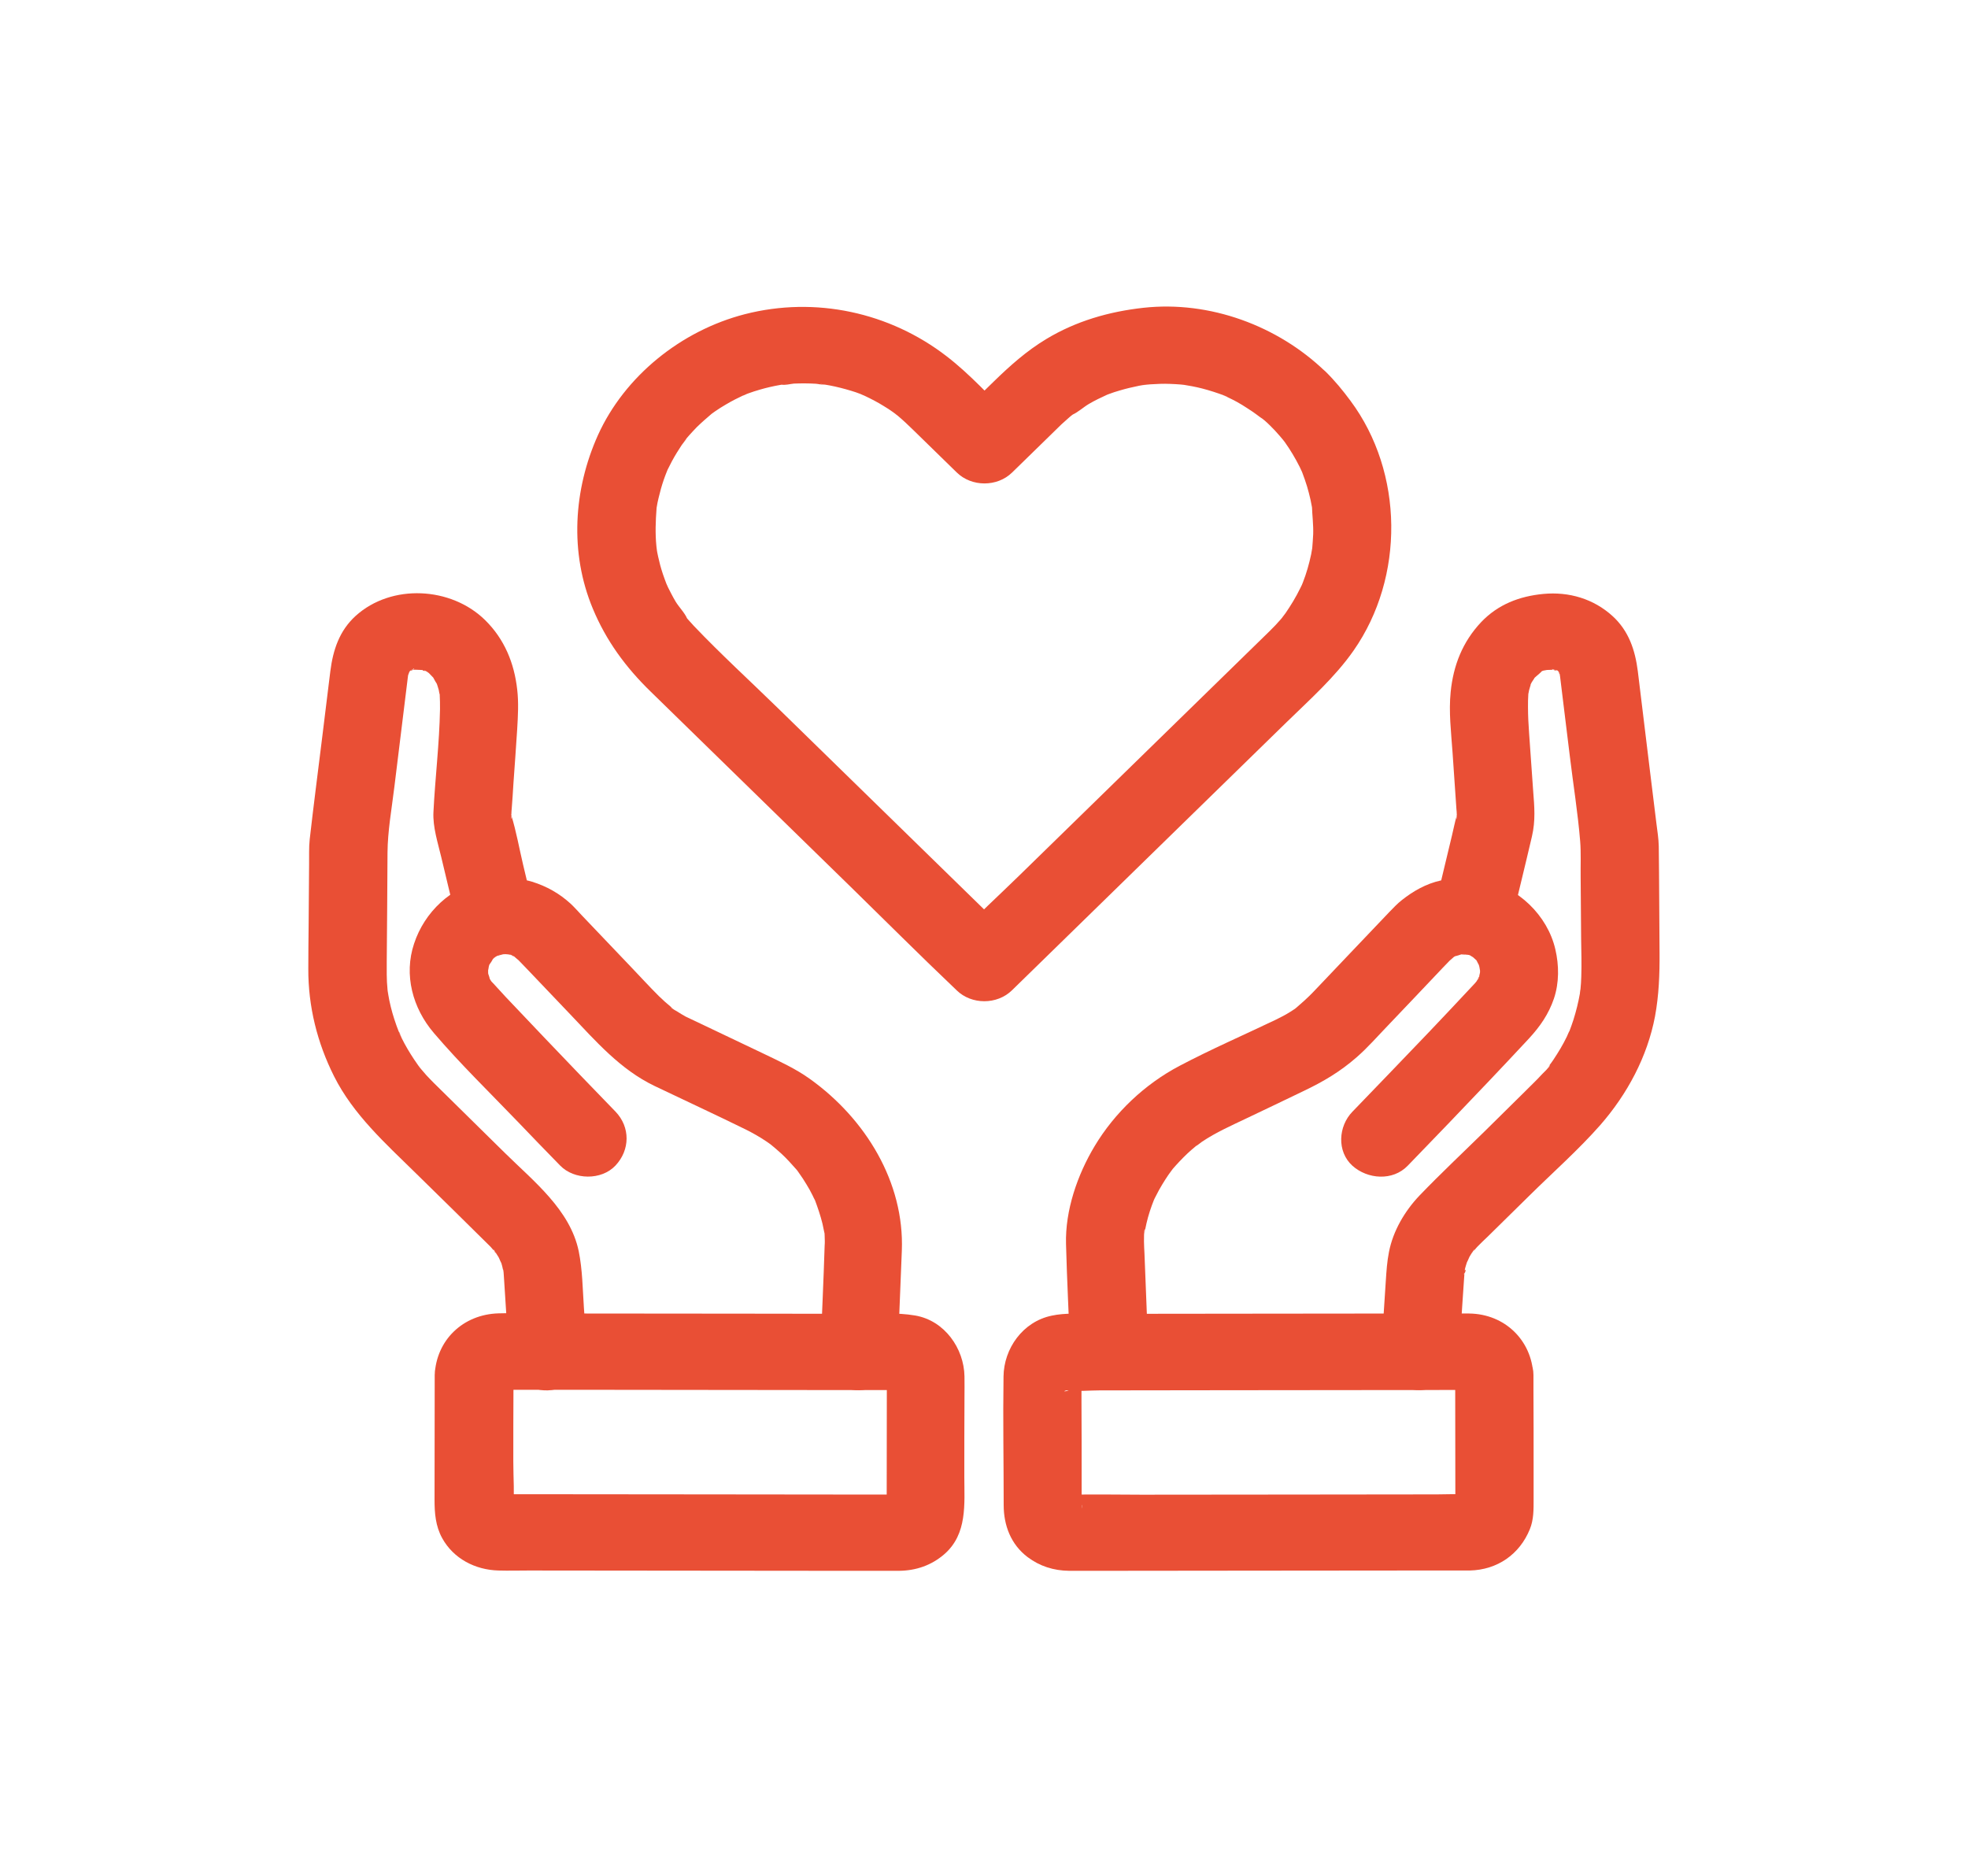 <svg width="150" height="143" viewBox="0 0 150 143" fill="none" xmlns="http://www.w3.org/2000/svg">
<g filter="url(#filter0_d_4050_1600)">
<path d="M111.474 66.676C111.665 66.711 111.843 66.758 112.034 66.804C112.546 66.932 111.569 66.537 112.01 66.793C112.093 66.839 112.713 67.246 112.332 66.967C111.974 66.7 112.474 67.13 112.57 67.223C112.927 67.572 112.284 66.758 112.534 67.188C112.617 67.327 112.689 67.537 112.796 67.653C112.784 67.641 112.605 67.083 112.665 67.374C112.689 67.467 112.724 67.56 112.748 67.653C112.784 67.781 112.784 67.955 112.844 68.071C112.832 68.06 112.808 67.444 112.796 67.746C112.796 67.839 112.808 67.92 112.808 68.013C112.808 68.106 112.796 68.199 112.796 68.281C112.82 68.583 112.844 67.967 112.855 67.955C112.796 68.106 112.772 68.316 112.724 68.478C112.665 68.722 112.498 68.769 112.832 68.281C112.76 68.374 112.724 68.501 112.665 68.594C112.617 68.676 112.558 68.746 112.522 68.827C112.391 69.083 112.701 68.618 112.713 68.606C112.605 68.699 112.522 68.827 112.427 68.931C112.212 69.164 111.998 69.397 111.784 69.617C109.843 71.698 107.878 73.756 105.901 75.802C104.961 76.778 104.02 77.754 103.079 78.731C102.007 79.835 101.877 81.753 103.079 82.846C104.234 83.88 106.151 84.031 107.295 82.846C109.366 80.707 111.438 78.556 113.487 76.394C114.511 75.313 115.535 74.232 116.547 73.139C117.392 72.221 118.035 71.291 118.44 70.106C118.845 68.897 118.833 67.572 118.547 66.351C117.952 63.77 115.701 61.585 113.046 61.074C111.522 60.783 109.759 61.492 109.378 63.108C109.057 64.538 109.843 66.362 111.474 66.676Z" fill="#E94F35"/>
<path d="M87.527 97.039C87.432 94.528 87.325 92.028 87.23 89.518C87.218 89.227 87.194 88.925 87.194 88.634C87.194 88.518 87.182 87.704 87.265 87.681C87.289 87.669 87.146 88.32 87.253 87.856C87.301 87.646 87.337 87.449 87.384 87.239C87.527 86.612 87.73 86.007 87.968 85.414C88.194 84.822 87.67 86.042 87.944 85.473C87.992 85.368 88.039 85.263 88.099 85.159C88.254 84.845 88.42 84.543 88.599 84.252C88.742 84.008 88.909 83.764 89.063 83.531C89.135 83.438 89.194 83.345 89.266 83.252C89.337 83.159 89.409 83.066 89.468 82.973C89.182 83.334 89.135 83.392 89.325 83.159C89.706 82.718 90.099 82.299 90.516 81.904C90.73 81.706 90.945 81.52 91.171 81.334C91.219 81.299 91.266 81.265 91.302 81.23C91.552 81.044 91.481 81.09 91.112 81.369C91.29 81.288 91.457 81.125 91.612 81.02C92.683 80.3 93.874 79.777 95.041 79.219C96.482 78.533 97.923 77.847 99.364 77.15C100.852 76.441 102.138 75.685 103.4 74.581C104.258 73.837 105.02 72.953 105.806 72.14C107.032 70.849 108.259 69.571 109.473 68.281C109.807 67.932 110.128 67.583 110.462 67.246L110.509 67.199C110.545 67.165 110.914 66.862 110.914 66.827C110.545 67.095 110.497 67.141 110.759 66.967C110.807 66.932 110.867 66.909 110.914 66.874C110.962 66.851 111.021 66.816 111.069 66.793C111.355 66.665 111.283 66.688 110.855 66.874C110.914 66.909 111.379 66.734 111.462 66.711C111.843 66.607 110.688 66.711 111.307 66.734C111.533 66.746 112.367 66.827 111.438 66.688C112.224 66.804 113.022 66.839 113.736 66.397C114.379 65.99 114.927 65.398 115.106 64.665C115.654 62.364 116.225 60.062 116.761 57.761C117.047 56.54 116.951 55.482 116.856 54.262C116.749 52.797 116.654 51.344 116.547 49.879C116.499 49.217 116.463 48.542 116.463 47.868C116.463 47.554 116.463 47.241 116.487 46.927C116.487 46.869 116.499 46.799 116.499 46.741C116.535 46.415 116.523 46.497 116.463 46.962C116.487 46.95 116.547 46.59 116.547 46.601C116.594 46.415 116.654 46.241 116.713 46.067C116.88 45.532 116.654 46.241 116.642 46.229C116.606 46.171 116.916 45.764 116.94 45.706C117.225 45.172 116.558 46.067 116.951 45.671C117.142 45.485 117.452 45.276 117.594 45.055C117.475 45.148 117.368 45.23 117.249 45.323C117.332 45.264 117.416 45.206 117.511 45.16C117.606 45.113 118.059 44.893 117.559 45.113C117.059 45.334 117.511 45.148 117.63 45.113C117.773 45.078 117.952 45.067 118.083 45.02C118.035 45.044 117.297 45.078 117.785 45.067C117.999 45.067 118.202 45.044 118.416 45.044C118.892 45.044 118.583 45.206 118.273 44.986C118.297 44.997 118.785 45.113 118.797 45.113C118.75 45.148 118.142 44.753 118.571 45.02C118.619 45.044 118.678 45.079 118.726 45.102C118.988 45.264 118.928 45.218 118.547 44.951C118.607 45.02 118.726 45.125 118.797 45.183C119.25 45.544 118.499 44.625 118.761 45.125C118.809 45.206 119.023 45.706 118.857 45.23C118.654 44.683 118.892 45.532 118.916 45.544C118.845 45.485 118.833 44.916 118.869 45.23C118.88 45.358 118.904 45.497 118.916 45.625C118.976 46.113 119.035 46.601 119.095 47.09C119.273 48.578 119.464 50.077 119.643 51.565C119.905 53.75 120.262 55.936 120.44 58.121C120.512 59.016 120.464 59.934 120.476 60.83C120.488 62.387 120.5 63.945 120.512 65.514C120.524 66.491 120.559 67.467 120.524 68.443C120.512 68.757 120.5 69.071 120.464 69.385C120.452 69.443 120.452 69.513 120.44 69.571C120.405 69.896 120.417 69.815 120.476 69.362C120.44 69.431 120.428 69.664 120.417 69.734C120.298 70.408 120.131 71.07 119.928 71.721C119.833 72.012 119.726 72.314 119.619 72.593C119.595 72.651 119.571 72.71 119.547 72.768C119.428 73.058 119.452 73 119.631 72.582C119.595 72.582 119.452 72.954 119.428 73C119.131 73.616 118.773 74.209 118.392 74.779C118.309 74.906 118.214 75.034 118.118 75.162C118.083 75.209 118.047 75.267 118.011 75.313C117.821 75.558 117.856 75.511 118.13 75.174C118.166 75.278 117.594 75.802 117.511 75.895C117.321 76.104 117.13 76.301 116.928 76.499C116.701 76.731 116.463 76.952 116.237 77.185C115.225 78.184 114.213 79.184 113.2 80.184C111.533 81.823 109.819 83.427 108.199 85.113C107.068 86.298 106.175 87.821 105.865 89.425C105.722 90.146 105.675 90.867 105.627 91.599C105.532 93.064 105.437 94.528 105.341 95.993C105.317 96.342 105.294 96.69 105.27 97.039C105.175 98.562 106.711 100.015 108.247 99.945C109.95 99.876 111.117 98.666 111.224 97.039C111.295 95.865 111.379 94.703 111.45 93.529C111.498 92.831 111.545 92.122 111.593 91.425C111.605 91.273 111.617 91.122 111.617 90.971C111.629 90.611 111.831 90.774 111.569 91.157C111.605 91.099 111.629 90.855 111.641 90.797C111.688 90.564 111.772 90.332 111.843 90.099C111.986 89.623 111.807 90.262 111.748 90.285C111.819 90.251 111.95 89.879 111.998 89.797C112.069 89.669 112.153 89.541 112.236 89.414C112.557 88.937 112.26 89.518 112.153 89.495C112.212 89.507 112.498 89.123 112.605 89.018C112.855 88.763 113.117 88.507 113.379 88.263C114.439 87.217 115.499 86.17 116.57 85.124C118.368 83.346 120.309 81.637 121.976 79.742C124.036 77.382 125.561 74.534 126.144 71.466C126.442 69.85 126.501 68.257 126.49 66.63C126.466 63.922 126.466 61.201 126.43 58.493C126.418 57.912 126.323 57.331 126.251 56.761C126.073 55.343 125.906 53.913 125.727 52.495C125.43 50.054 125.132 47.601 124.834 45.16C124.632 43.568 124.156 42.091 122.905 40.952C121.464 39.639 119.583 39.081 117.63 39.267C115.808 39.441 114.177 40.069 112.903 41.405C111.474 42.916 110.771 44.718 110.569 46.741C110.414 48.252 110.605 49.821 110.712 51.344C110.807 52.785 110.914 54.227 111.009 55.68C111.021 55.796 111.033 55.912 111.033 56.029V56.226C111.033 56.691 110.962 56.215 111.057 56.052C111.045 56.087 111.045 56.133 111.033 56.157C110.89 56.645 110.795 57.156 110.676 57.644C110.319 59.156 109.95 60.667 109.592 62.166C109.521 62.48 109.438 62.794 109.366 63.108C110.593 62.434 111.807 61.759 113.034 61.074C111.903 60.899 110.938 60.864 109.807 61.108C108.699 61.352 107.723 61.91 106.854 62.596C106.496 62.875 106.211 63.189 105.901 63.503C104.865 64.596 103.817 65.688 102.781 66.781C101.912 67.699 101.043 68.606 100.173 69.524C100.043 69.664 99.912 69.792 99.781 69.92C99.542 70.152 99.292 70.385 99.042 70.594C98.899 70.71 98.733 70.884 98.578 70.977C98.911 70.722 98.947 70.698 98.697 70.884C98.59 70.966 98.471 71.035 98.364 71.105C97.983 71.349 97.613 71.535 97.209 71.733C94.779 72.895 92.291 73.976 89.909 75.232C87.254 76.627 84.967 78.8 83.443 81.335C82.121 83.531 81.181 86.251 81.252 88.82C81.324 91.564 81.466 94.307 81.574 97.039C81.633 98.562 82.895 100.015 84.551 99.945C86.111 99.875 87.587 98.666 87.528 97.039L87.527 97.039Z" fill="#E94F35"/>
<path d="M110.914 98.794C110.914 101.863 110.926 104.932 110.926 108.001C110.926 108.361 110.855 108.803 110.914 109.163C110.926 109.198 110.998 108.477 110.938 108.779C110.879 109.07 111.093 108.419 111.081 108.442C111.045 108.524 110.867 108.803 111.129 108.396C111.474 107.861 110.843 108.605 111.319 108.187C111.617 107.919 111.474 108.047 111.355 108.117C111.319 108.14 111.998 107.85 111.688 107.954C111.414 108.047 112.069 107.896 112.069 107.896C112.022 107.884 111.974 107.896 111.926 107.896C111.141 107.85 110.319 107.896 109.533 107.896C105.996 107.896 102.472 107.908 98.935 107.908C94.969 107.908 90.992 107.919 87.027 107.919C85.121 107.919 83.204 107.873 81.299 107.931C80.787 107.943 81.811 107.989 81.525 107.943C81.168 107.884 82.121 108.21 81.811 108.036C81.537 107.884 82.133 108.28 82.109 108.256C81.74 107.954 82.466 108.756 82.216 108.349C82.192 108.315 82.502 108.965 82.383 108.675C82.287 108.442 82.537 108.594 82.442 109.047C82.466 108.954 82.442 108.826 82.442 108.733V106.757C82.442 104.804 82.442 102.851 82.43 100.898V99.062C82.43 98.922 82.442 98.422 82.418 98.91C82.395 99.317 82.406 99.12 82.442 98.992C82.311 99.503 82.216 99.515 82.359 99.282C82.383 99.248 81.942 99.817 82.156 99.585C82.359 99.364 81.847 99.829 81.871 99.817C82.264 99.538 81.275 100.038 81.752 99.899C80.787 100.178 81.18 99.957 81.335 99.968C82.145 100.061 83.038 99.968 83.847 99.968H84.693C87.456 99.968 90.23 99.957 92.993 99.957C96.91 99.957 100.828 99.945 104.757 99.945C106.936 99.945 109.104 99.945 111.283 99.933H112.057C112.474 99.922 111.854 99.91 111.759 99.887C112.247 99.968 111.199 99.631 111.616 99.852C111.652 99.875 111.057 99.457 111.307 99.654C111.581 99.875 110.926 99.143 111.116 99.434C111.283 99.689 110.949 99.062 110.961 99.097C111.033 99.282 110.949 99.596 110.914 98.794C110.985 100.305 112.235 101.77 113.891 101.7C115.439 101.631 116.939 100.422 116.868 98.794C116.749 96.167 114.712 94.145 111.985 94.11C111.092 94.098 110.199 94.11 109.306 94.11H107.163C103.555 94.11 99.959 94.121 96.35 94.121C92.766 94.121 89.182 94.133 85.597 94.133H83.323C82.287 94.133 81.192 94.052 80.168 94.272C77.953 94.726 76.512 96.783 76.488 98.91C76.44 102.177 76.5 105.443 76.5 108.71C76.5 110.256 77.048 111.709 78.322 112.674C79.251 113.371 80.31 113.708 81.489 113.72H84.168C87.943 113.72 91.73 113.708 95.504 113.708C99.541 113.708 103.578 113.697 107.627 113.697H111.271H112.021C114.14 113.65 115.831 112.453 116.605 110.546C116.903 109.814 116.891 109.047 116.891 108.28V105.769C116.891 103.816 116.891 101.851 116.879 99.898V98.794C116.879 97.271 115.51 95.818 113.902 95.888C112.283 95.958 110.913 97.155 110.913 98.794L110.914 98.794Z" fill="#E94F35"/>
<path d="M96.78 26.41C97.042 26.666 97.304 26.945 97.542 27.224C97.673 27.375 97.792 27.526 97.923 27.677C97.935 27.7 97.542 27.165 97.721 27.421C97.78 27.514 97.852 27.596 97.923 27.689C98.352 28.293 98.733 28.932 99.066 29.595C99.126 29.711 99.388 30.304 99.185 29.839C98.995 29.374 99.209 29.909 99.257 30.013C99.388 30.362 99.519 30.722 99.626 31.083C99.721 31.42 99.817 31.757 99.888 32.094C99.924 32.28 99.959 32.454 99.995 32.64C100.007 32.722 100.019 32.803 100.031 32.873C100.102 33.28 99.995 32.652 99.995 32.571C100.019 33.291 100.114 33.989 100.09 34.721C100.078 35.07 100.043 35.407 100.019 35.756C99.971 36.244 100.138 35.047 100.031 35.698C99.995 35.884 99.971 36.07 99.936 36.244C99.781 36.976 99.578 37.697 99.304 38.394C99.245 38.546 99.174 38.697 99.126 38.848C99.114 38.883 99.4 38.243 99.257 38.522C99.209 38.615 99.162 38.72 99.114 38.813C98.947 39.15 98.769 39.487 98.566 39.824C98.388 40.126 98.185 40.429 97.983 40.731C97.887 40.87 97.768 40.998 97.685 41.138C97.673 41.161 98.09 40.638 97.887 40.882C97.792 40.987 97.709 41.103 97.614 41.208C97.352 41.51 97.066 41.812 96.78 42.091C96.649 42.219 96.506 42.358 96.375 42.486C95.649 43.195 94.91 43.916 94.184 44.625C91.553 47.194 88.909 49.775 86.278 52.343C83.408 55.145 80.538 57.946 77.668 60.748C76.108 62.271 74.489 63.747 72.988 65.316C72.965 65.339 72.941 65.363 72.917 65.386H77.132C75.048 63.352 72.953 61.306 70.869 59.272L59.294 47.972C57.162 45.892 54.948 43.869 52.888 41.707C52.733 41.544 52.578 41.37 52.435 41.207C52.364 41.126 52.292 41.033 52.221 40.951C51.911 40.591 52.352 41.102 52.376 41.149C52.185 40.696 51.744 40.266 51.494 39.847C51.256 39.452 51.054 39.033 50.839 38.615C50.625 38.196 50.935 38.824 50.947 38.859C50.911 38.731 50.839 38.603 50.792 38.487C50.697 38.231 50.601 37.987 50.518 37.731C50.375 37.301 50.256 36.86 50.161 36.418C50.113 36.209 50.077 35.999 50.042 35.79C50.03 35.697 49.934 35.151 50.03 35.709C50.113 36.232 50.042 35.744 50.03 35.616C49.934 34.663 49.97 33.709 50.042 32.756C50.077 32.28 50.006 33.024 49.994 33.059C50.018 32.931 50.03 32.791 50.053 32.663C50.089 32.431 50.137 32.187 50.196 31.954C50.304 31.489 50.434 31.024 50.589 30.571C50.661 30.373 50.732 30.164 50.816 29.966C50.851 29.885 51.054 29.374 50.851 29.862C50.673 30.303 50.816 29.943 50.863 29.839C51.09 29.374 51.328 28.92 51.602 28.479C51.721 28.293 51.84 28.107 51.959 27.921C52.042 27.804 52.554 27.153 52.221 27.537C51.875 27.932 52.459 27.258 52.53 27.177C52.721 26.967 52.911 26.758 53.114 26.549C53.483 26.189 53.876 25.852 54.269 25.514C54.769 25.084 53.852 25.793 54.209 25.561C54.316 25.491 54.424 25.41 54.519 25.34C54.781 25.154 55.055 24.991 55.329 24.828C55.793 24.549 56.269 24.317 56.758 24.084C57.234 23.852 56.615 24.166 56.567 24.154C56.65 24.177 56.912 24.015 57.008 23.992C57.305 23.887 57.603 23.782 57.901 23.701C58.413 23.55 58.925 23.434 59.449 23.341C59.568 23.317 59.699 23.306 59.818 23.282C60.33 23.189 59.627 23.329 59.58 23.317C59.806 23.375 60.258 23.259 60.508 23.236C61.068 23.213 61.628 23.213 62.187 23.248C62.402 23.259 62.723 23.364 62.926 23.317C62.533 23.41 62.354 23.224 62.688 23.282C62.866 23.317 63.057 23.341 63.235 23.375C63.783 23.48 64.331 23.62 64.867 23.782C65.105 23.852 65.343 23.933 65.581 24.026C65.605 24.038 65.879 24.166 65.938 24.166C65.545 24.003 65.45 23.968 65.664 24.061C65.748 24.096 65.843 24.143 65.926 24.177C66.415 24.41 66.891 24.654 67.355 24.945C67.605 25.096 67.844 25.247 68.082 25.421C68.189 25.491 68.284 25.584 68.391 25.642C67.736 25.247 68.248 25.538 68.403 25.665C68.82 26.014 69.213 26.386 69.606 26.77C70.499 27.642 71.38 28.502 72.273 29.374C72.487 29.583 72.702 29.792 72.928 30.013C74.059 31.117 76 31.129 77.143 30.013L79.418 27.793C79.823 27.398 80.228 27.002 80.632 26.607C80.728 26.514 80.811 26.433 80.906 26.34C81.097 26.165 81.287 25.991 81.478 25.828C81.585 25.735 81.692 25.642 81.811 25.561C81.859 25.526 81.895 25.491 81.942 25.456C82.18 25.27 82.121 25.317 81.74 25.607C82.18 25.41 82.585 25.026 83.002 24.782C83.455 24.515 83.931 24.294 84.407 24.073C84.776 23.899 83.681 24.352 84.229 24.143C84.336 24.108 84.431 24.061 84.538 24.026C84.8 23.933 85.05 23.84 85.312 23.771C85.812 23.62 86.312 23.503 86.825 23.399C87.063 23.352 87.313 23.317 87.551 23.282C86.551 23.445 87.408 23.306 87.646 23.294C88.158 23.259 88.682 23.236 89.194 23.259C89.468 23.271 89.742 23.282 90.004 23.306C90.111 23.317 90.218 23.329 90.325 23.341C90.921 23.387 89.694 23.248 90.099 23.306C90.611 23.387 91.123 23.48 91.623 23.608C92.207 23.759 92.778 23.945 93.338 24.154C93.528 24.224 93.79 24.398 93.088 24.05C93.231 24.119 93.386 24.178 93.54 24.259C93.79 24.375 94.04 24.503 94.279 24.631C94.826 24.933 95.315 25.282 95.839 25.619C95.077 25.142 95.839 25.619 96.041 25.793C96.279 25.933 96.529 26.165 96.779 26.409C97.887 27.479 99.899 27.572 100.995 26.409C102.078 25.259 102.174 23.445 100.995 22.294C97.398 18.83 92.207 16.901 87.146 17.459C84.526 17.749 82.025 18.47 79.763 19.83C78.251 20.737 76.965 21.888 75.726 23.096C74.786 24.015 73.845 24.933 72.904 25.851H77.12C75.5 24.27 73.952 22.539 72.154 21.155C67.82 17.807 62.151 16.564 56.769 17.947C51.91 19.202 47.612 22.666 45.575 27.165C43.706 31.326 43.408 36.127 45.182 40.382C46.194 42.823 47.695 44.868 49.6 46.717L53.184 50.216C57.078 54.017 60.972 57.818 64.866 61.619C67.509 64.2 70.117 66.815 72.796 69.361C72.844 69.395 72.879 69.442 72.915 69.477C74.046 70.581 75.987 70.593 77.131 69.477L81.12 65.583C84.013 62.758 86.895 59.945 89.788 57.12C92.539 54.435 95.29 51.75 98.041 49.065C99.839 47.309 101.744 45.624 103.173 43.578C107.067 37.998 107.007 30.024 102.935 24.549C102.351 23.758 101.72 22.991 101.018 22.305C99.922 21.224 97.886 21.154 96.802 22.305C95.671 23.468 95.6 25.258 96.778 26.409L96.78 26.41Z" fill="#E94F35"/>
<path d="M36.943 61.073C34.371 61.573 32.347 63.526 31.561 65.92C30.763 68.303 31.454 70.837 33.061 72.721C35.074 75.08 37.324 77.266 39.468 79.497C40.539 80.613 41.611 81.729 42.695 82.834C43.767 83.938 45.839 83.973 46.91 82.834C48.029 81.648 48.053 79.904 46.91 78.719C45.076 76.824 43.242 74.929 41.432 73.023C40.468 72.011 39.515 71 38.551 69.989C38.146 69.559 37.753 69.105 37.336 68.675C37.122 68.454 37.515 68.896 37.515 68.908C37.503 68.85 37.396 68.733 37.372 68.675C37.324 68.594 37.289 68.513 37.241 68.443C36.991 68.013 37.336 68.582 37.324 68.64C37.336 68.513 37.217 68.257 37.181 68.129C37.158 68.036 37.11 67.71 37.181 68.164C37.253 68.629 37.205 68.21 37.205 68.106V67.838C37.205 67.431 37.229 67.966 37.158 68.071C37.229 67.955 37.229 67.769 37.265 67.629C37.289 67.548 37.324 67.455 37.348 67.373C37.42 67.048 37.074 67.862 37.265 67.571C37.36 67.431 37.539 67.199 37.586 67.036C37.586 67.048 37.181 67.478 37.396 67.28C37.479 67.199 37.551 67.106 37.646 67.025C37.694 66.978 37.813 66.908 37.848 66.839C37.789 66.955 37.336 67.164 37.694 66.966C37.801 66.908 37.908 66.85 38.015 66.781C38.36 66.571 37.956 66.862 37.813 66.85C38.015 66.862 38.349 66.699 38.551 66.653C40.087 66.362 41.099 64.491 40.635 63.072C40.075 61.515 38.587 60.748 36.943 61.073L36.943 61.073Z" fill="#E94F35"/>
<path d="M68.427 97.039C68.534 94.47 68.629 91.889 68.737 89.32C68.939 84.101 65.962 79.265 61.747 76.243C60.604 75.417 59.318 74.848 58.043 74.231C56.567 73.534 55.102 72.825 53.626 72.127C53.173 71.907 52.709 71.697 52.256 71.477C52.042 71.36 51.839 71.233 51.637 71.105C51.518 71.023 51.208 70.884 51.137 70.767C51.232 70.837 51.327 70.907 51.423 70.977C51.315 70.895 51.208 70.814 51.113 70.721C50.803 70.465 50.506 70.198 50.22 69.919C49.47 69.175 48.767 68.396 48.041 67.641C46.814 66.35 45.588 65.072 44.361 63.781C44.075 63.479 43.802 63.165 43.504 62.886C42.658 62.108 41.658 61.538 40.551 61.201C39.36 60.84 38.181 60.899 36.967 61.073C38.193 61.747 39.408 62.421 40.634 63.107C40.384 62.038 40.122 60.98 39.872 59.91C39.575 58.655 39.348 57.353 38.967 56.121C38.955 56.098 38.955 56.063 38.943 56.04C39.062 56.214 38.967 56.598 38.979 56.319C38.979 56.226 38.967 56.109 38.979 56.016C38.979 55.889 38.991 55.761 39.003 55.633C39.051 54.993 39.098 54.354 39.134 53.703C39.229 52.331 39.336 50.948 39.42 49.577C39.479 48.565 39.539 47.554 39.42 46.543C39.194 44.543 38.455 42.718 36.979 41.265C34.395 38.719 29.846 38.464 27.107 40.94C25.857 42.079 25.381 43.555 25.178 45.159C25.142 45.45 25.107 45.729 25.071 46.02C24.904 47.38 24.738 48.728 24.571 50.088C24.249 52.715 23.904 55.342 23.606 57.969C23.535 58.597 23.571 59.248 23.559 59.887C23.547 61.445 23.535 63.002 23.523 64.56C23.511 65.653 23.499 66.746 23.499 67.838C23.487 70.698 24.178 73.476 25.464 76.033C26.929 78.951 29.382 81.148 31.692 83.415C33.597 85.286 35.502 87.146 37.396 89.029C37.503 89.134 37.777 89.517 37.836 89.506C37.705 89.541 37.479 88.994 37.705 89.355C37.8 89.506 37.908 89.657 38.003 89.82C38.05 89.889 38.181 90.273 38.253 90.308C38.205 90.192 38.146 90.064 38.098 89.948C38.146 90.064 38.181 90.168 38.217 90.285C38.312 90.575 38.348 90.877 38.431 91.168C38.253 90.505 38.372 90.726 38.384 90.971C38.396 91.145 38.408 91.319 38.42 91.505L38.705 95.969C38.729 96.329 38.753 96.69 38.777 97.062C38.872 98.573 40.075 100.037 41.754 99.968C43.278 99.898 44.838 98.689 44.731 97.062C44.659 95.934 44.588 94.795 44.505 93.667C44.409 92.249 44.397 90.773 44.111 89.366C43.457 86.205 40.67 84.031 38.467 81.857C36.669 80.079 34.859 78.312 33.061 76.533C32.871 76.336 32.68 76.15 32.49 75.94C32.275 75.708 32.085 75.452 31.87 75.22C32.418 75.801 31.989 75.359 31.882 75.208C31.775 75.057 31.668 74.906 31.561 74.743C31.215 74.22 30.894 73.685 30.62 73.127C30.596 73.081 30.418 72.627 30.382 72.627C30.489 72.639 30.644 73.255 30.43 72.72C30.287 72.372 30.168 72.023 30.049 71.663C29.846 71.035 29.691 70.407 29.584 69.756C29.56 69.628 29.548 69.512 29.524 69.384C29.703 70.221 29.56 69.617 29.536 69.407C29.501 69.035 29.477 68.652 29.477 68.28V67.292C29.501 64.525 29.524 61.77 29.536 59.004C29.548 57.318 29.858 55.633 30.06 53.959C30.406 51.181 30.739 48.403 31.084 45.624C31.096 45.496 31.12 45.38 31.132 45.252C31.18 44.834 30.942 45.962 31.132 45.392C31.132 45.392 31.251 45.09 31.239 45.055C31.18 45.183 31.132 45.31 31.073 45.427C31.12 45.322 31.18 45.229 31.239 45.124C31.501 44.625 30.87 45.485 31.144 45.241C31.203 45.183 31.43 45.02 31.454 44.95C31.346 45.032 31.239 45.113 31.132 45.194C31.227 45.124 31.334 45.066 31.43 45.02C31.775 44.799 31.394 45.218 31.203 45.113C31.215 45.124 31.704 44.997 31.727 44.985C31.263 45.032 31.156 45.055 31.394 45.043H31.68C31.858 45.043 32.037 45.066 32.216 45.066C32.489 45.078 32.525 45.229 31.918 45.02C32.12 45.09 32.442 45.183 32.656 45.206C32.073 45.148 32.132 44.962 32.489 45.159C32.585 45.218 32.966 45.508 32.573 45.183C32.156 44.834 32.585 45.218 32.656 45.264C32.787 45.392 32.918 45.531 33.037 45.659C33.49 46.124 32.752 45.124 33.049 45.694C33.121 45.834 33.216 45.996 33.299 46.124C33.526 46.461 33.097 45.462 33.275 46.054C33.335 46.24 33.395 46.415 33.442 46.589C33.466 46.694 33.478 46.856 33.526 46.95C33.514 46.81 33.49 46.682 33.478 46.543C33.49 46.671 33.502 46.787 33.514 46.915C33.537 47.298 33.537 47.67 33.537 48.054C33.49 50.669 33.168 53.273 33.037 55.889C32.978 57.028 33.371 58.225 33.633 59.329C33.99 60.806 34.335 62.282 34.693 63.746C34.764 64.049 34.835 64.351 34.907 64.653C35.062 65.316 35.657 66.071 36.276 66.385C37.026 66.769 37.729 66.804 38.575 66.676C37.693 66.804 38.312 66.722 38.527 66.722C38.622 66.722 39.206 66.792 38.682 66.711C38.146 66.629 38.741 66.734 38.825 66.757C39.134 66.839 39.348 67.083 38.801 66.699C38.896 66.757 39.027 66.804 39.122 66.862C39.17 66.897 39.229 66.92 39.277 66.955C39.539 67.129 39.479 67.083 39.122 66.815C39.122 66.862 39.468 67.129 39.539 67.199C39.789 67.455 40.027 67.71 40.277 67.966C41.337 69.082 42.397 70.186 43.457 71.302C45.398 73.337 47.267 75.51 49.887 76.766C52.197 77.87 54.531 78.951 56.829 80.079C57.365 80.346 57.877 80.636 58.365 80.962C58.508 81.055 58.651 81.16 58.794 81.264C59.318 81.625 58.27 80.823 58.746 81.229C59.008 81.45 59.282 81.671 59.544 81.915C59.973 82.31 60.354 82.74 60.735 83.171C61.151 83.647 60.33 82.613 60.699 83.124C60.77 83.217 60.842 83.31 60.901 83.403C61.104 83.682 61.294 83.973 61.473 84.275C61.64 84.542 61.794 84.821 61.937 85.112C61.997 85.24 62.056 85.368 62.128 85.495C62.414 86.053 61.89 84.844 62.104 85.437C62.33 86.042 62.533 86.635 62.688 87.262C62.723 87.437 62.759 87.599 62.795 87.774C62.914 88.378 62.866 87.716 62.795 87.704C62.866 87.727 62.854 88.483 62.866 88.587C62.866 88.704 62.866 88.82 62.854 88.936C62.771 91.645 62.64 94.353 62.533 97.05C62.473 98.573 63.95 100.026 65.51 99.956C67.117 99.875 68.368 98.666 68.427 97.038L68.427 97.039Z" fill="#E94F35"/>
<path d="M33.133 98.794C33.133 101.968 33.121 105.141 33.121 108.303C33.121 109.314 33.192 110.302 33.704 111.232C34.562 112.79 36.217 113.65 37.991 113.697C38.753 113.72 39.527 113.697 40.289 113.697C43.957 113.697 47.625 113.708 51.292 113.708C55.4 113.708 59.508 113.72 63.617 113.72H67.57H68.523C69.82 113.708 70.999 113.301 71.976 112.453C73.75 110.907 73.5 108.617 73.5 106.548C73.5 104.537 73.5 102.526 73.512 100.515C73.512 99.98 73.524 99.445 73.512 98.899C73.476 96.772 72 94.644 69.749 94.261C68.32 94.017 66.808 94.133 65.355 94.133C62.509 94.133 59.663 94.121 56.829 94.121C52.781 94.121 48.732 94.11 44.696 94.11C42.469 94.11 40.218 94.04 37.992 94.098C35.265 94.18 33.252 96.156 33.133 98.794C33.062 100.317 34.55 101.77 36.11 101.7C37.789 101.631 39.016 100.422 39.087 98.794C39.087 98.771 38.932 99.457 39.028 99.166C39.135 98.876 38.837 99.527 38.861 99.492C39.099 99.108 38.67 99.678 38.647 99.701C38.742 99.608 38.908 99.492 38.575 99.724C38.17 99.992 38.444 99.806 38.527 99.771C38.551 99.759 37.884 99.969 38.182 99.91C38.444 99.864 37.432 99.91 37.968 99.922C38.242 99.934 38.516 99.922 38.789 99.922H41.54H43.302C46.863 99.922 50.423 99.934 53.972 99.934C57.425 99.934 60.866 99.945 64.32 99.945H66.225H67.738C68 99.945 68.464 100.038 68.702 99.945C68.833 99.899 68.285 99.876 68.273 99.876C68.75 100.015 67.761 99.527 68.154 99.794C68.178 99.806 67.666 99.352 67.869 99.562C68.071 99.794 67.642 99.225 67.666 99.259C67.892 99.655 67.595 99.004 67.583 98.969C67.69 99.364 67.571 98.725 67.583 98.655C67.559 98.771 67.595 98.934 67.595 99.05C67.595 102.27 67.583 105.502 67.583 108.722C67.583 108.815 67.559 108.931 67.583 109.024C67.583 109.024 67.738 108.384 67.642 108.652C67.535 108.942 67.833 108.291 67.809 108.326C67.559 108.733 68.285 107.931 67.916 108.233C67.964 108.198 68.547 107.873 68.154 108.059C68.13 108.071 68.797 107.861 68.5 107.919C68.226 107.978 69.25 107.919 68.726 107.908H68.285H65.261C61.569 107.908 57.866 107.896 54.175 107.896C50.293 107.896 46.423 107.885 42.541 107.885H38.933C38.647 107.885 38.361 107.861 38.088 107.885C38.052 107.885 37.992 107.873 37.957 107.885C37.957 107.885 38.611 108.036 38.338 107.943C38.04 107.838 38.707 108.129 38.671 108.105C38.433 107.966 38.504 107.931 38.885 108.315C38.552 107.978 39.159 108.861 38.957 108.443C38.945 108.419 39.159 109.07 39.1 108.78C39.028 108.443 39.088 109.442 39.124 109.082C39.219 107.861 39.124 106.606 39.124 105.385C39.124 103.537 39.124 101.677 39.136 99.829V98.794C39.136 97.272 37.766 95.819 36.158 95.888C34.491 95.958 33.134 97.155 33.134 98.794L33.133 98.794Z" fill="#E94F35"/>
</g>
<defs>
<filter id="filter0_d_4050_1600" x="-8.968" y="-10.967" width="167.936" height="165.032" filterUnits="userSpaceOnUse" color-interpolation-filters="sRGB">
<feFlood flood-opacity="0" result="BackgroundImageFix"/>
<feColorMatrix in="SourceAlpha" type="matrix" values="0 0 0 0 0 0 0 0 0 0 0 0 0 0 0 0 0 0 127 0" result="hardAlpha"/>
<feOffset dy="6"/>
<feGaussianBlur stdDeviation="11.5"/>
<feComposite in2="hardAlpha" operator="out"/>
<feColorMatrix type="matrix" values="0 0 0 0 0.159 0 0 0 0 0.315 0 0 0 0 0.31 0 0 0 0.1 0"/>
<feBlend mode="normal" in2="BackgroundImageFix" result="effect1_dropShadow_4050_1600"/>
<feBlend mode="normal" in="SourceGraphic" in2="effect1_dropShadow_4050_1600" result="shape"/>
</filter>
</defs>
</svg>
